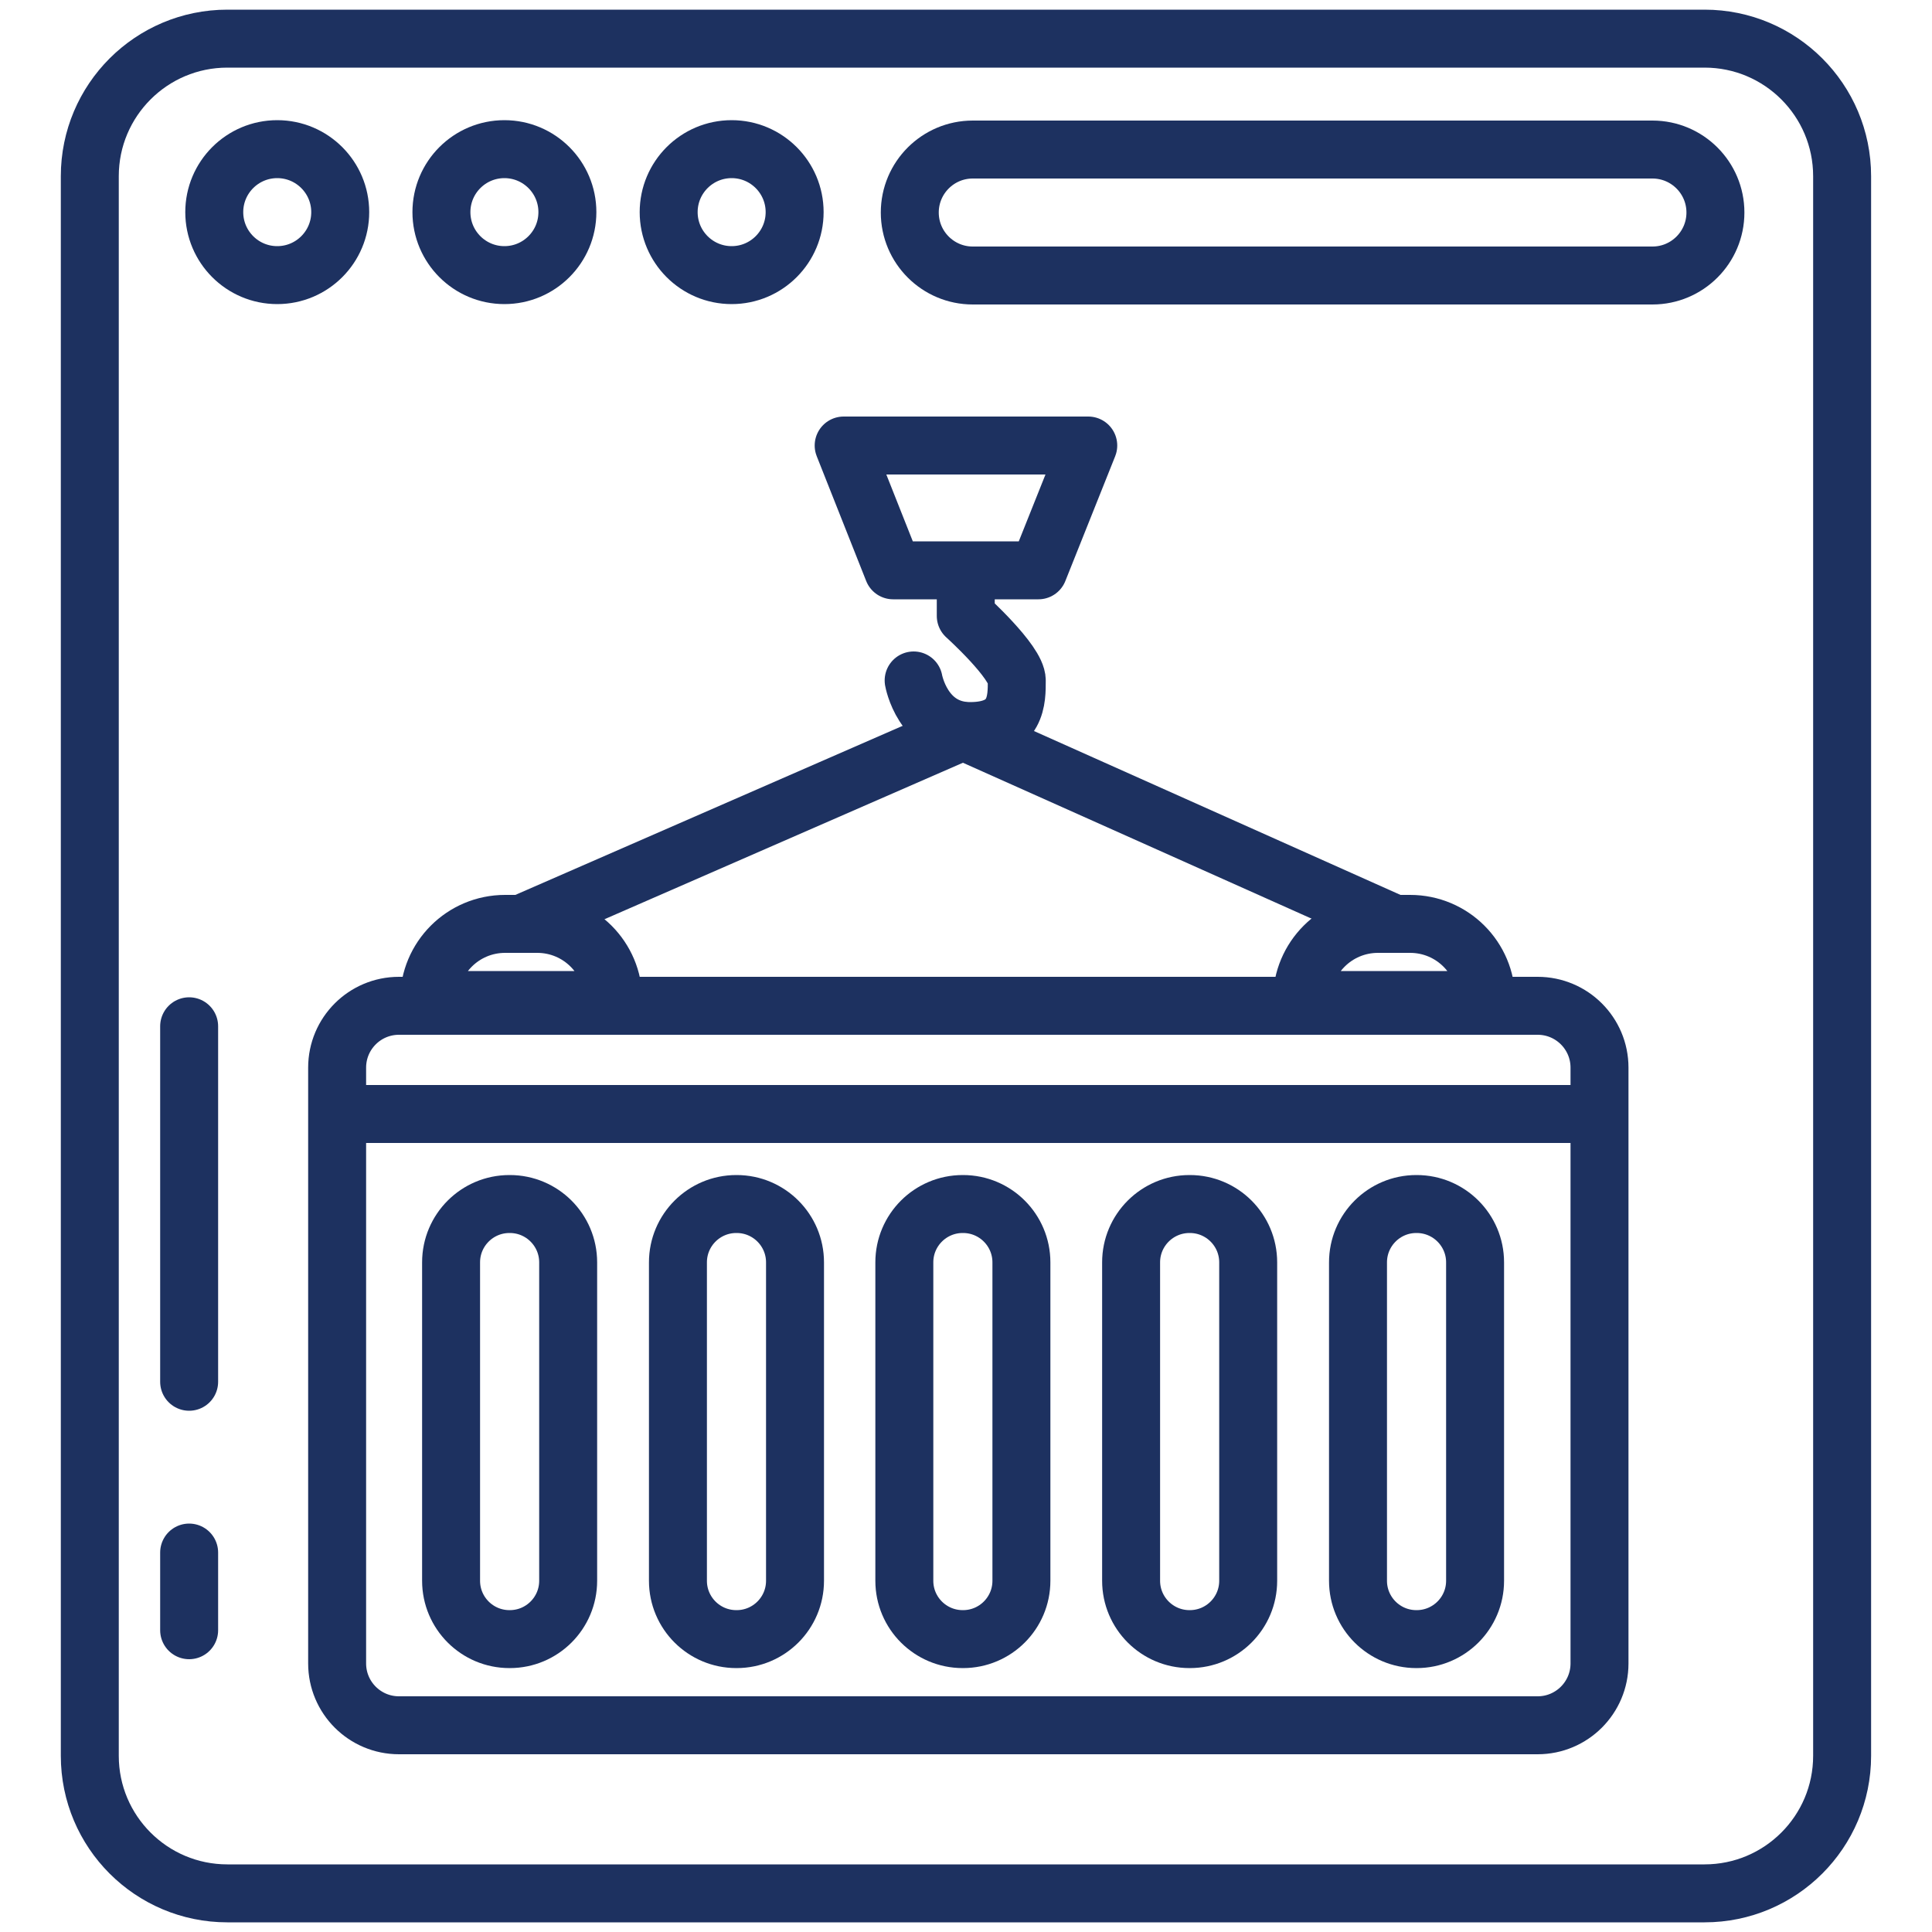 <svg width="50" height="50" viewBox="0 0 50 50" fill="none" xmlns="http://www.w3.org/2000/svg">
<g clip-path="url(#clip0_2061_23)">
<path d="M44.114 1H5.884C3.918 1 2.324 2.594 2.324 4.56V45.44C2.324 47.406 3.918 49 5.884 49H44.114C46.08 49 47.674 47.406 47.674 45.44V4.56C47.674 2.594 46.08 1 44.114 1Z" stroke="#1D3160" stroke-width="1.5" stroke-linecap="round" stroke-linejoin="round"/>
<path d="M7.175 7.12C8.075 7.12 8.805 6.39 8.805 5.49C8.805 4.59 8.075 3.86 7.175 3.86C6.275 3.86 5.545 4.59 5.545 5.49C5.545 6.39 6.275 7.12 7.175 7.12Z" stroke="#1D3160" stroke-width="1.5" stroke-linecap="round" stroke-linejoin="round"/>
<path d="M13.054 7.12C13.954 7.12 14.684 6.39 14.684 5.49C14.684 4.59 13.954 3.86 13.054 3.86C12.154 3.86 11.424 4.59 11.424 5.49C11.424 6.39 12.154 7.12 13.054 7.12Z" stroke="#1D3160" stroke-width="1.5" stroke-linecap="round" stroke-linejoin="round"/>
<path d="M18.935 7.12C19.835 7.12 20.565 6.39 20.565 5.49C20.565 4.59 19.835 3.86 18.935 3.86C18.035 3.86 17.305 4.59 17.305 5.49C17.305 6.39 18.035 7.12 18.935 7.12Z" stroke="#1D3160" stroke-width="1.5" stroke-linecap="round" stroke-linejoin="round"/>
<path d="M42.765 3.87H25.175C24.275 3.87 23.545 4.6 23.545 5.5C23.545 6.4 24.275 7.13 25.175 7.13H42.765C43.665 7.13 44.395 6.4 44.395 5.5C44.395 4.6 43.665 3.87 42.765 3.87Z" stroke="#1D3160" stroke-width="1.5" stroke-linecap="round" stroke-linejoin="round"/>
<path d="M26.874 14.76H23.114L21.834 11.53H28.164L26.874 14.76Z" stroke="#1D3160" stroke-width="1.5" stroke-linecap="round" stroke-linejoin="round"/>
<path d="M23.645 17.61C23.645 17.61 23.875 18.92 25.105 18.92C26.334 18.92 26.314 18.09 26.314 17.61C26.314 17.13 24.994 15.94 24.994 15.94V15.11" stroke="#1D3160" stroke-width="1.5" stroke-linecap="round" stroke-linejoin="round"/>
<path d="M9.064 28.83H40.934" stroke="#1D3160" stroke-width="1.5" stroke-linecap="round" stroke-linejoin="round"/>
<path d="M4.895 26.56V35.76" stroke="#1D3160" stroke-width="1.5" stroke-linecap="round" stroke-linejoin="round"/>
<path d="M4.895 40.18V42.19" stroke="#1D3160" stroke-width="1.5" stroke-linecap="round" stroke-linejoin="round"/>
<path d="M39.795 26.03H10.325C9.441 26.03 8.725 26.746 8.725 27.63V43.05C8.725 43.933 9.441 44.65 10.325 44.65H39.795C40.678 44.65 41.395 43.933 41.395 43.05V27.63C41.395 26.746 40.678 26.03 39.795 26.03Z" stroke="#1D3160" stroke-width="1.5" stroke-linecap="round" stroke-linejoin="round"/>
<path d="M13.194 31.16H13.184C12.35 31.16 11.674 31.836 11.674 32.67V40.91C11.674 41.744 12.35 42.42 13.184 42.42H13.194C14.028 42.42 14.704 41.744 14.704 40.91V32.67C14.704 31.836 14.028 31.16 13.194 31.16Z" stroke="#1D3160" stroke-width="1.5" stroke-linecap="round" stroke-linejoin="round"/>
<path d="M19.065 31.16H19.055C18.221 31.16 17.545 31.836 17.545 32.67V40.91C17.545 41.744 18.221 42.42 19.055 42.42H19.065C19.899 42.42 20.575 41.744 20.575 40.91V32.67C20.575 31.836 19.899 31.16 19.065 31.16Z" stroke="#1D3160" stroke-width="1.5" stroke-linecap="round" stroke-linejoin="round"/>
<path d="M24.924 31.16H24.914C24.08 31.16 23.404 31.836 23.404 32.67V40.91C23.404 41.744 24.08 42.42 24.914 42.42H24.924C25.758 42.42 26.434 41.744 26.434 40.91V32.67C26.434 31.836 25.758 31.16 24.924 31.16Z" stroke="#1D3160" stroke-width="1.5" stroke-linecap="round" stroke-linejoin="round"/>
<path d="M30.793 31.16H30.783C29.95 31.16 29.273 31.836 29.273 32.67V40.91C29.273 41.744 29.95 42.42 30.783 42.42H30.793C31.627 42.42 32.303 41.744 32.303 40.91V32.67C32.303 31.836 31.627 31.16 30.793 31.16Z" stroke="#1D3160" stroke-width="1.5" stroke-linecap="round" stroke-linejoin="round"/>
<path d="M36.664 31.16H36.654C35.821 31.16 35.145 31.836 35.145 32.67V40.91C35.145 41.744 35.821 42.42 36.654 42.42H36.664C37.498 42.42 38.175 41.744 38.175 40.91V32.67C38.175 31.836 37.498 31.16 36.664 31.16Z" stroke="#1D3160" stroke-width="1.5" stroke-linecap="round" stroke-linejoin="round"/>
<path d="M13.073 23.91H13.903C14.993 23.91 15.873 24.79 15.873 25.88H11.104C11.104 24.79 11.983 23.91 13.073 23.91Z" stroke="#1D3160" stroke-width="1.5" stroke-linecap="round" stroke-linejoin="round"/>
<path d="M35.663 23.91H36.493C37.583 23.91 38.463 24.79 38.463 25.88H33.693C33.693 24.79 34.573 23.91 35.663 23.91Z" stroke="#1D3160" stroke-width="1.5" stroke-linecap="round" stroke-linejoin="round"/>
<path d="M13.494 23.91L24.924 18.92L36.084 23.91" stroke="#1D3160" stroke-width="1.5" stroke-linecap="round" stroke-linejoin="round"/>
</g>
<defs>
<clipPath id="clip0_2061_23">
<rect width="50" height="50" fill="white"/>
</clipPath>
</defs>
</svg>
